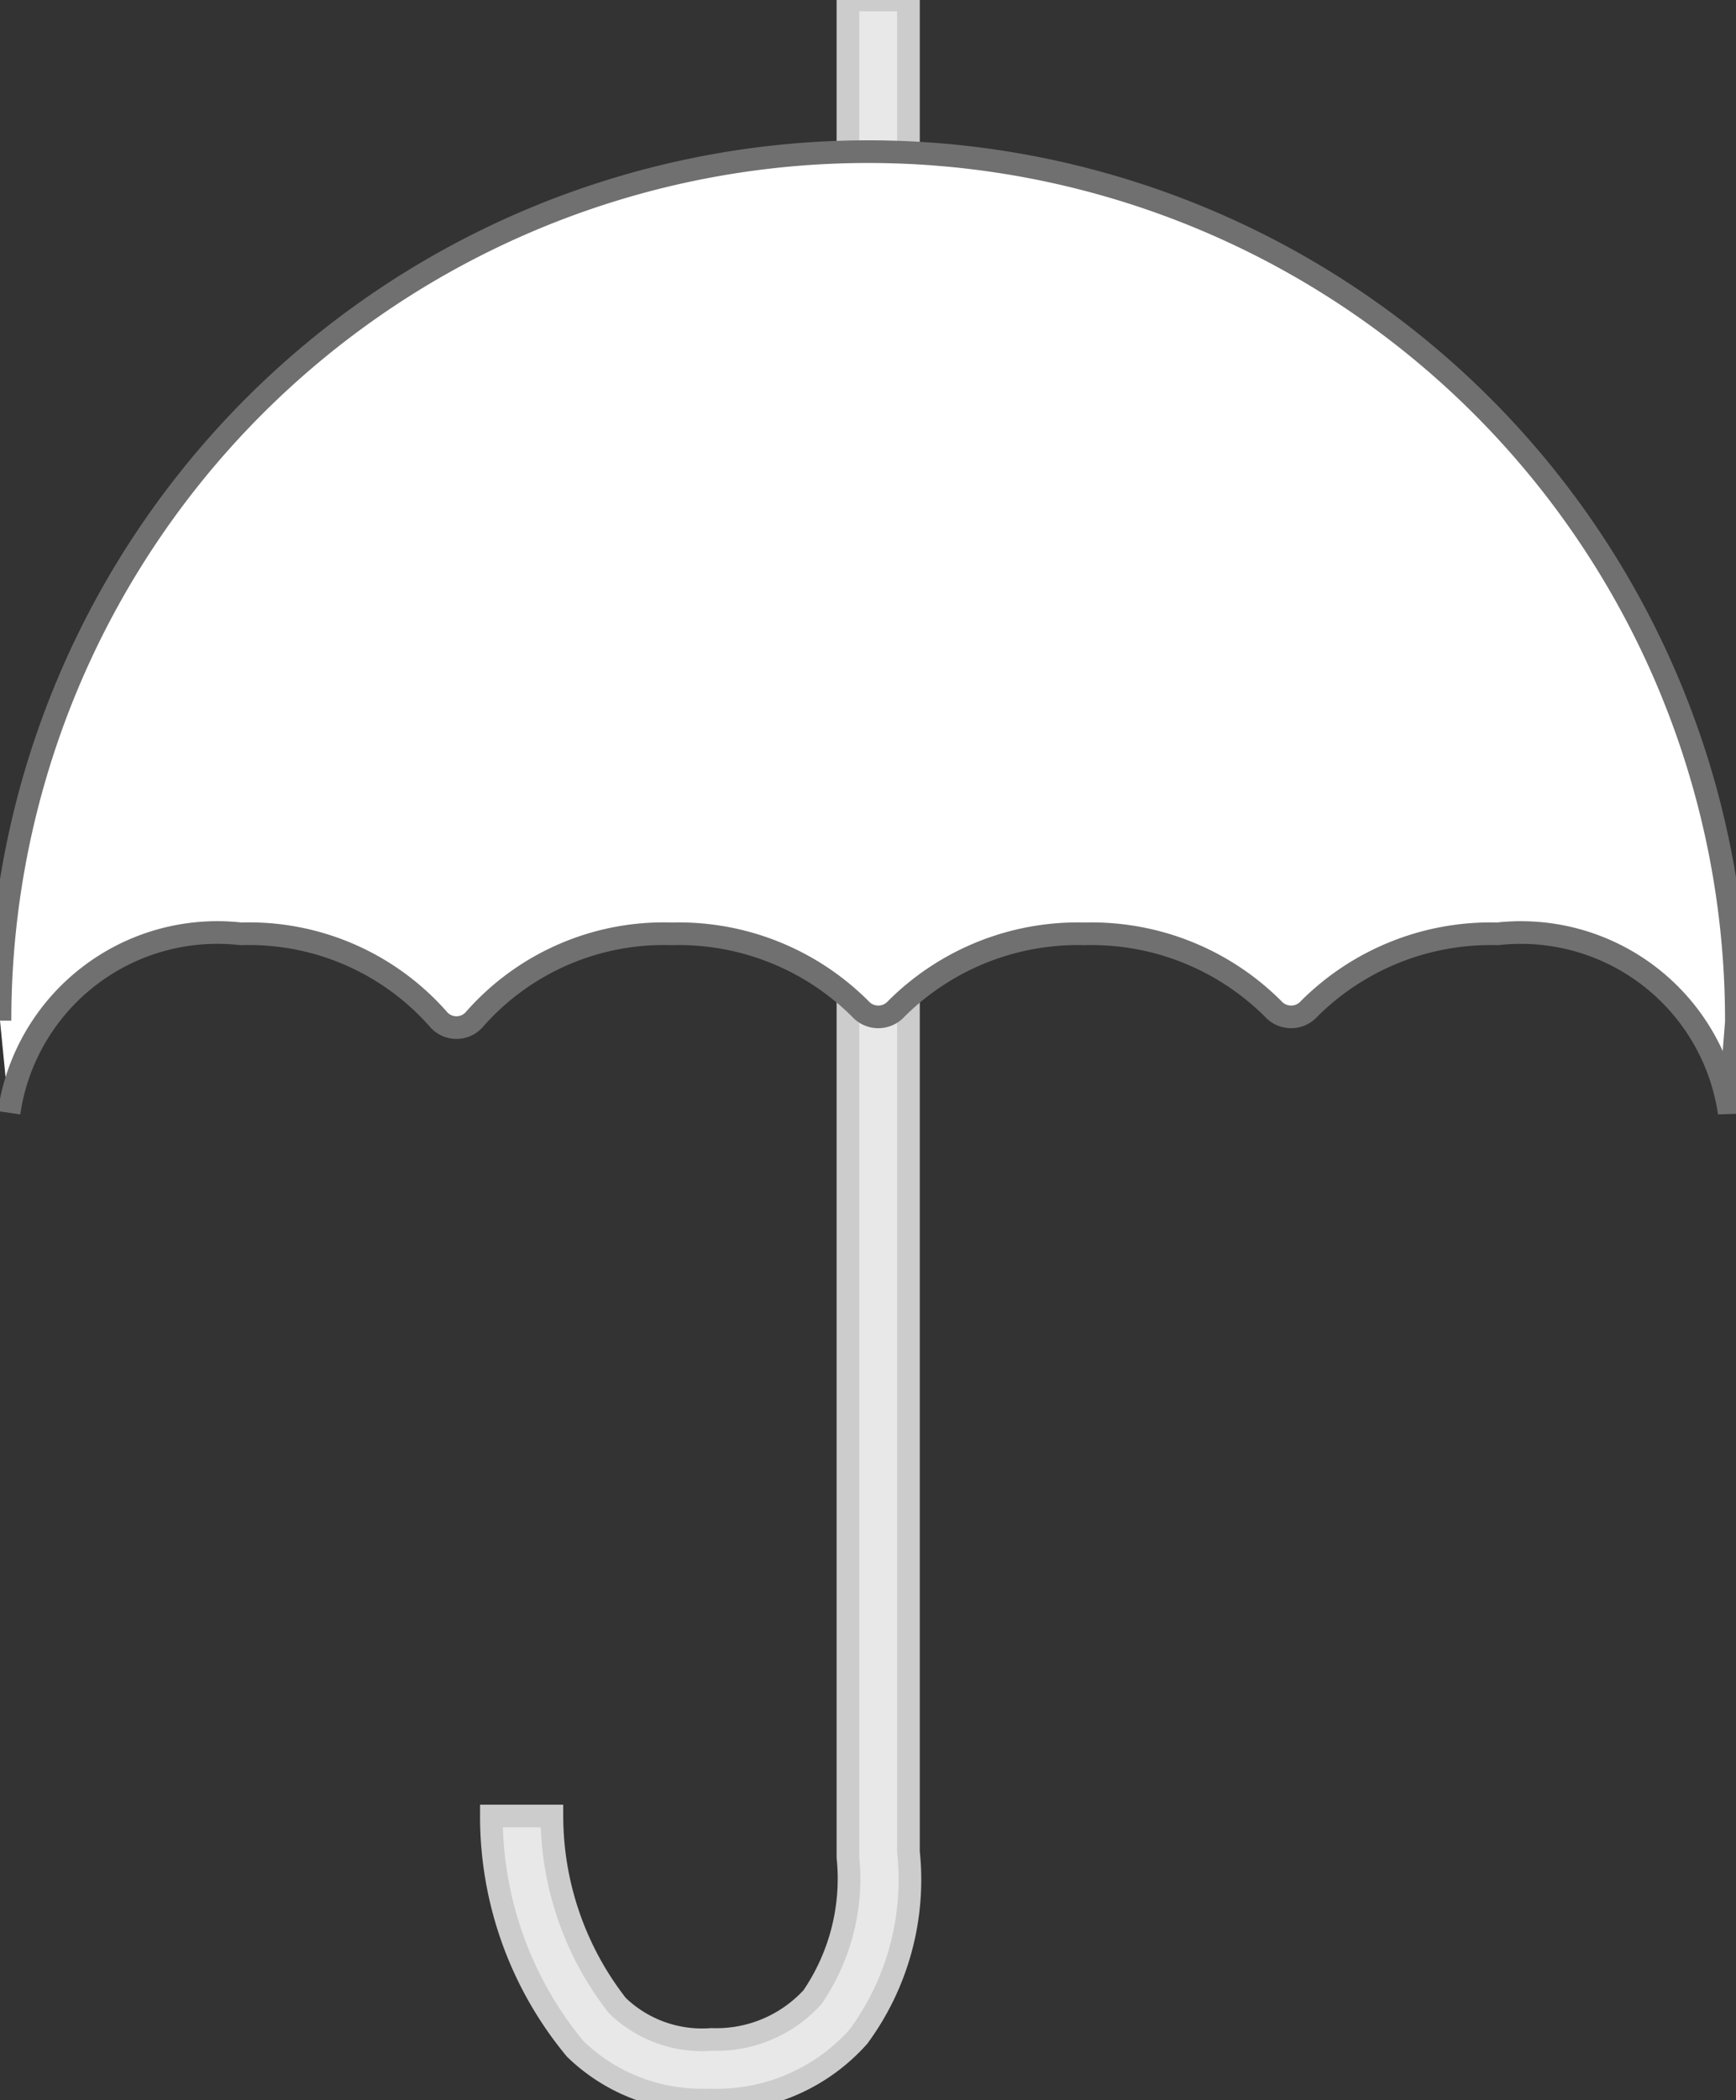 <svg xmlns="http://www.w3.org/2000/svg" xmlns:xlink="http://www.w3.org/1999/xlink" width="19.159" height="23.167" viewBox="0 0 19.159 23.167">
  <rect x="0" y="0" width="19.159" height="23.167" fill="#333333" stroke="none"/>
  <defs>
    <clipPath id="clip-path">
      <rect id="Rectangle_13600" data-name="Rectangle 13600" width="19.159" height="23.167" fill="none"/>
    </clipPath>
  </defs>
  <g id="Group_2987" data-name="Group 2987" transform="translate(0 0)">
    <g id="Group_2986" data-name="Group 2986" transform="translate(0 0)" clip-path="url(#clip-path)">
      <path id="Path_18062" data-name="Path 18062" d="M18.607,23.167a2,2,0,0,1-1.44-.563,4.014,4.014,0,0,1-.926-2.57h.668a3.4,3.4,0,0,0,.723,2.092,1.346,1.346,0,0,0,1.039.373,1.438,1.438,0,0,0,1.112-.464,2.317,2.317,0,0,0,.393-1.546l0-.04V0h.668V20.43a2.92,2.92,0,0,1-.552,2.038,2.093,2.093,0,0,1-1.6.7h-.086" transform="translate(-10.818 0)" fill="#e8e8e8" stroke="#ccc" stroke-width="0.25"/>
      <path id="Path_18061" data-name="Path 18061" d="M.1,15.63A2.323,2.323,0,0,1,2.66,13.656a2.782,2.782,0,0,1,2.174.938.263.263,0,0,0,.407,0,2.781,2.781,0,0,1,2.174-.938,2.837,2.837,0,0,1,2.078.826.267.267,0,0,0,.4,0,2.837,2.837,0,0,1,2.078-.826,2.837,2.837,0,0,1,2.078.826.267.267,0,0,0,.4,0,2.837,2.837,0,0,1,2.078-.826,2.323,2.323,0,0,1,2.557,1.974l.079-1c0-.009,0-.018,0-.027A9.579,9.579,0,0,0,0,14.614" transform="translate(0 -3.354)" fill="#fff" stroke="#707070" stroke-width="0.25"/>
    </g>
  </g>
</svg>
